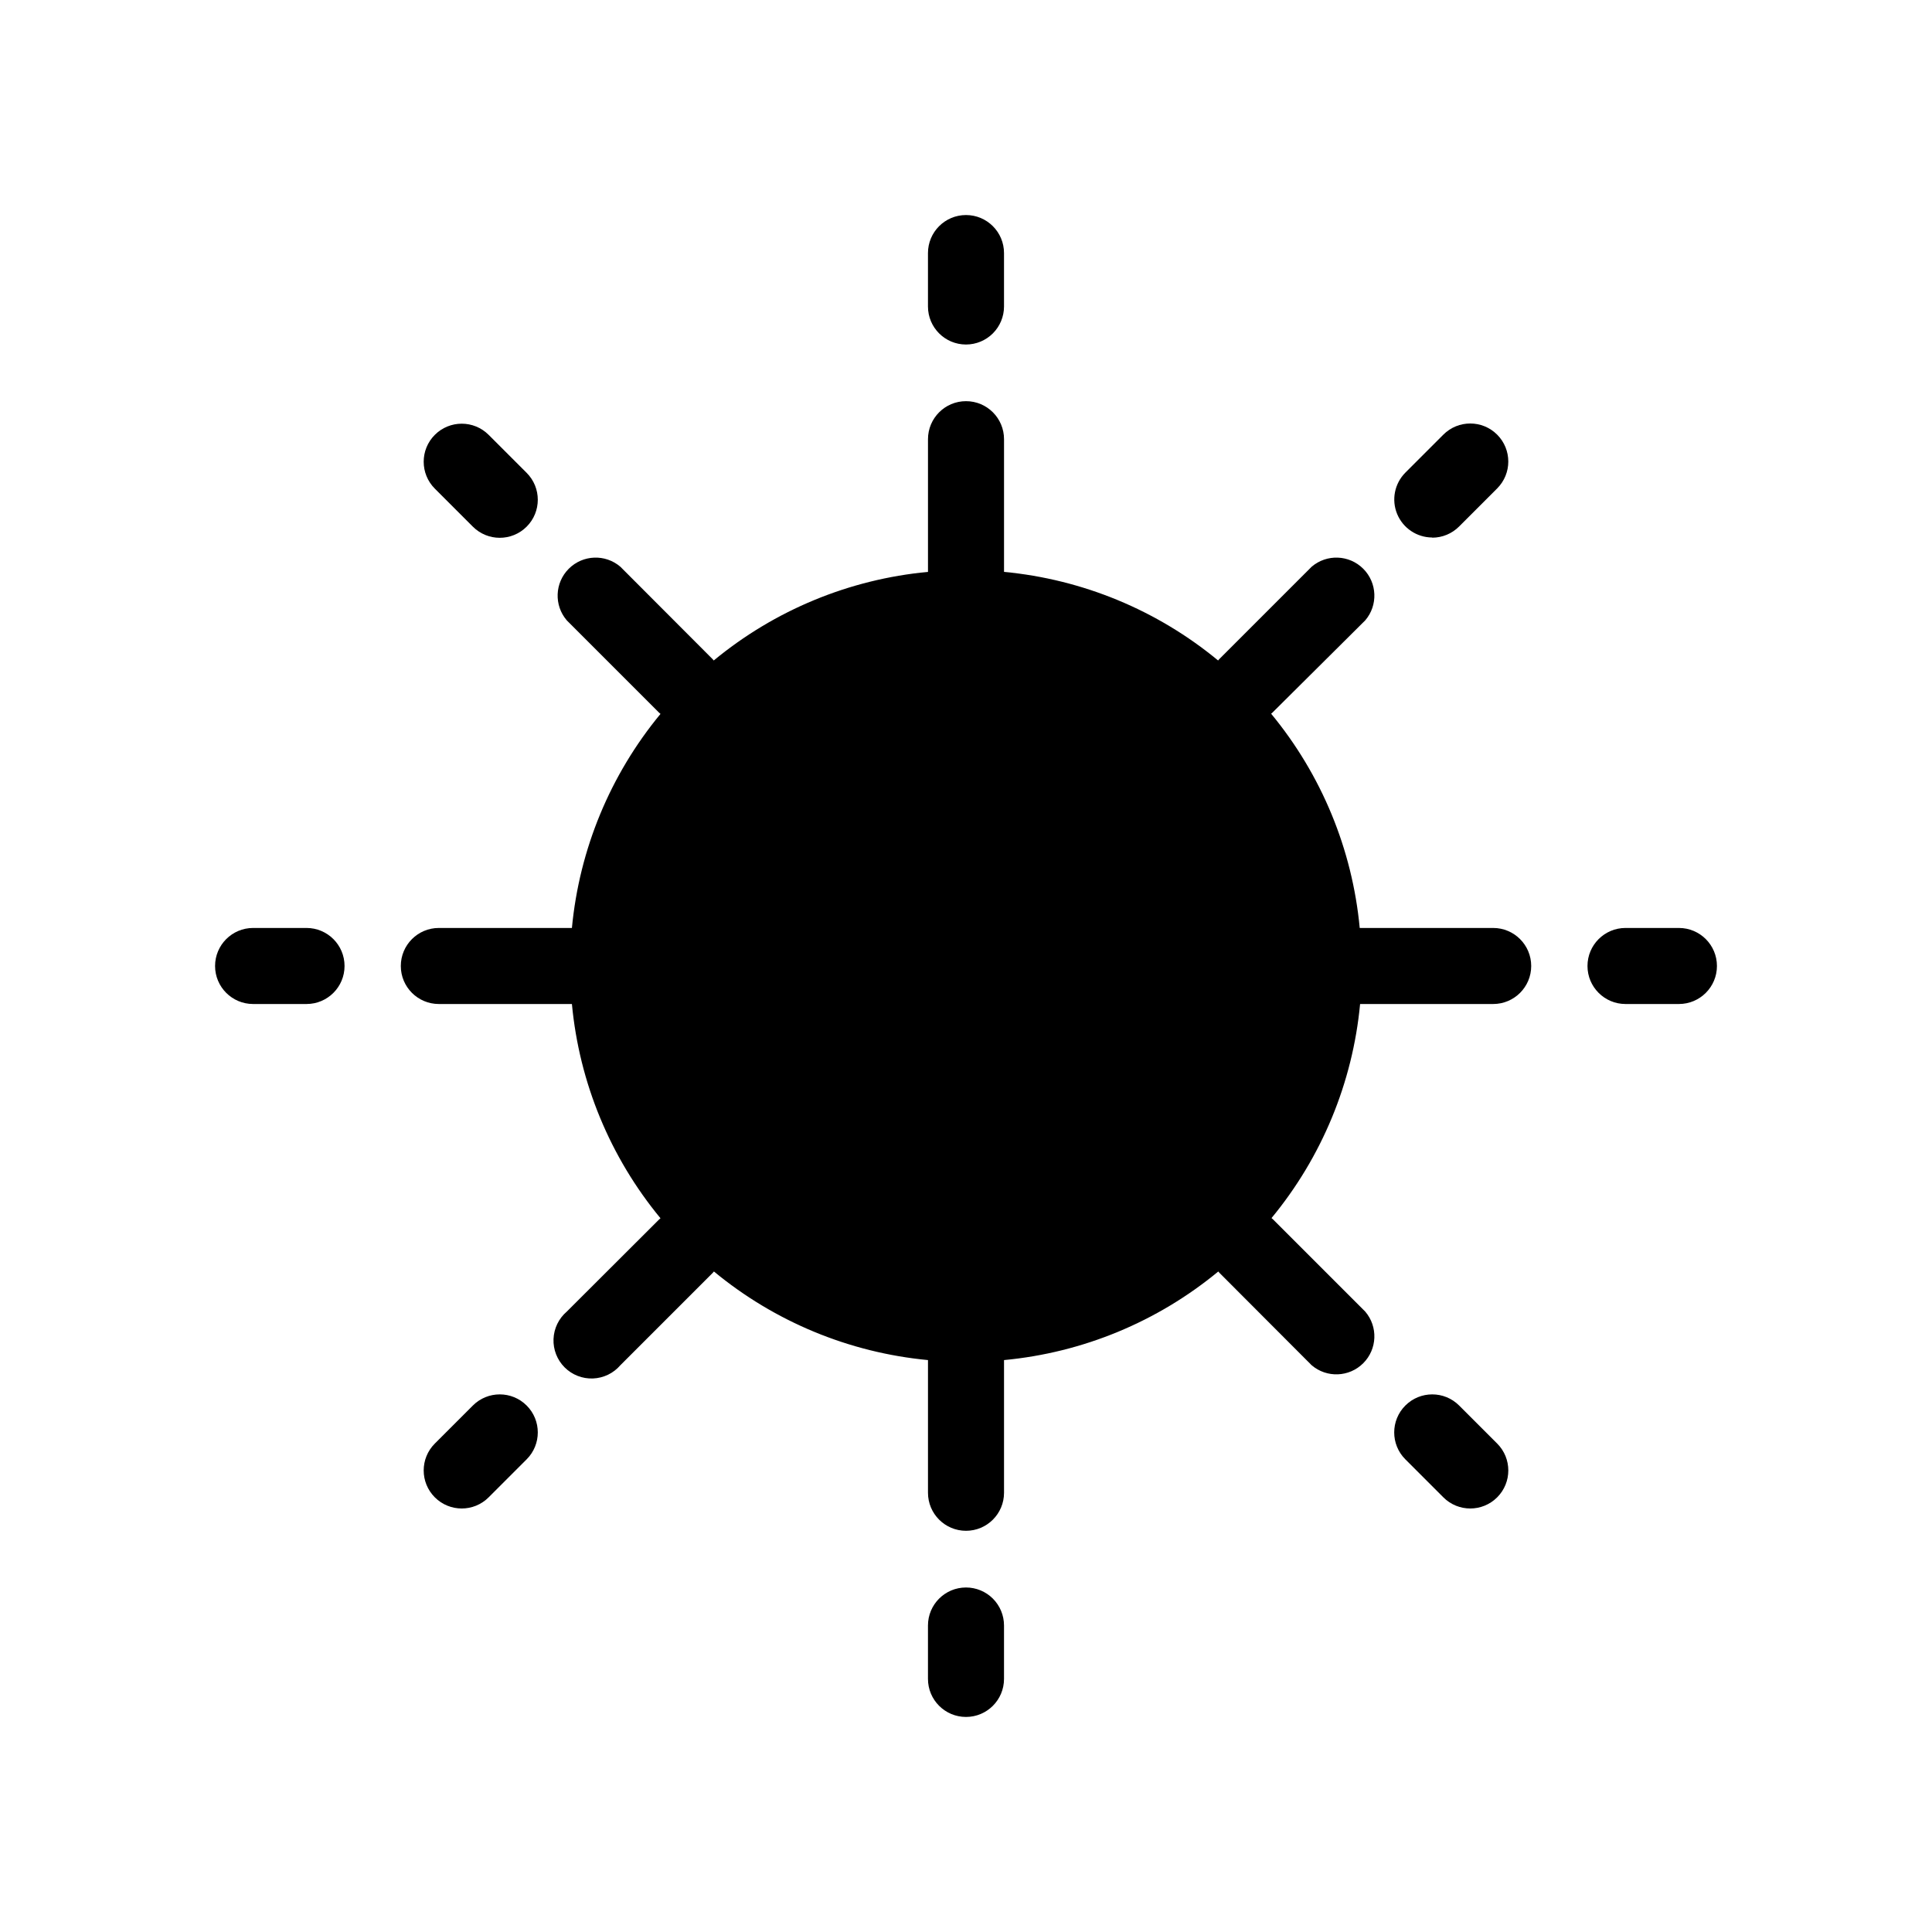 <?xml version="1.0" encoding="UTF-8"?>
<!-- The Best Svg Icon site in the world: iconSvg.co, Visit us! https://iconsvg.co -->
<svg fill="#000000" width="800px" height="800px" version="1.1" viewBox="144 144 512 512" xmlns="http://www.w3.org/2000/svg">
 <g>
  <path d="m400 235.3c2.672 0 5.234-1.062 7.125-2.953 1.887-1.891 2.949-4.453 2.949-7.125v-14.156c0-5.566-4.512-10.078-10.074-10.078-5.566 0-10.078 4.512-10.078 10.078v14.156c0 5.566 4.512 10.078 10.078 10.078z"/>
  <path d="m269.31 283.57c3.938 3.938 10.324 3.938 14.258 0 3.938-3.934 3.938-10.32 0-14.258l-10.078-10.078 0.004 0.004c-3.938-3.938-10.32-3.938-14.258 0s-3.938 10.32 0 14.258z"/>
  <path d="m225.23 389.92h-14.156c-5.566 0-10.078 4.512-10.078 10.078 0 5.562 4.512 10.074 10.078 10.074h14.156c5.566 0 10.078-4.512 10.078-10.074 0-5.566-4.512-10.078-10.078-10.078z"/>
  <path d="m269.31 516.48-10.078 10.078 0.004-0.004c-3.938 3.938-3.938 10.32 0 14.258s10.32 3.938 14.258 0l10.078-10.078-0.004 0.004c3.938-3.938 3.938-10.32 0-14.258-3.934-3.938-10.32-3.938-14.258 0z"/>
  <path d="m400 564.7c-5.566 0-10.078 4.512-10.078 10.074v14.156c0 5.566 4.512 10.078 10.078 10.078 5.562 0 10.074-4.512 10.074-10.078v-14.156c0-2.672-1.062-5.234-2.949-7.125-1.891-1.891-4.453-2.949-7.125-2.949z"/>
  <path d="m530.69 516.48c-3.938-3.938-10.32-3.938-14.258 0s-3.938 10.32 0 14.258l10.078 10.078-0.004-0.004c3.938 3.938 10.32 3.938 14.258 0s3.938-10.32 0-14.258z"/>
  <path d="m539.61 389.92h-35.27c-1.957-20.852-10.137-40.633-23.477-56.777l0.352-0.301 24.586-24.438c3.426-4 3.195-9.957-0.527-13.68-3.723-3.723-9.68-3.953-13.68-0.527l-24.484 24.484-0.301 0.352c-16.133-13.328-35.895-21.508-56.73-23.477v-0.504-34.66c0-5.566-4.512-10.078-10.074-10.078-5.566 0-10.078 4.512-10.078 10.078v34.66 0.504c-20.852 1.957-40.633 10.137-56.777 23.477l-0.301-0.352-24.438-24.484c-4-3.426-9.957-3.195-13.68 0.527-3.723 3.723-3.953 9.68-0.527 13.68l24.484 24.484 0.352 0.301v0.004c-13.328 16.129-21.508 35.895-23.477 56.727h-35.266c-5.566 0-10.078 4.512-10.078 10.078 0 5.562 4.512 10.074 10.078 10.074h35.266c1.957 20.852 10.137 40.633 23.477 56.781l-0.352 0.301-24.484 24.434c-2.133 1.828-3.406 4.461-3.516 7.266-0.109 2.805 0.957 5.527 2.945 7.516 1.984 1.984 4.707 3.051 7.512 2.941s5.438-1.383 7.266-3.516l24.484-24.484 0.301-0.352h0.004c16.129 13.328 35.895 21.508 56.727 23.477v0.504 34.664c0 5.562 4.512 10.074 10.078 10.074 5.562 0 10.074-4.512 10.074-10.074v-34.664-0.504c20.852-1.957 40.633-10.137 56.781-23.477l0.301 0.352 24.434 24.484c4 3.426 9.957 3.195 13.68-0.527 3.723-3.723 3.953-9.68 0.527-13.68l-24.484-24.484-0.352-0.301c13.328-16.133 21.508-35.895 23.477-56.73h35.266c5.566 0 10.078-4.512 10.078-10.074 0-5.566-4.512-10.078-10.078-10.078z"/>
  <path d="m588.93 389.92h-14.156c-5.562 0-10.074 4.512-10.074 10.078 0 5.562 4.512 10.074 10.074 10.074h14.156c5.566 0 10.078-4.512 10.078-10.074 0-5.566-4.512-10.078-10.078-10.078z"/>
  <path d="m523.58 286.49c2.668-0.008 5.223-1.078 7.106-2.969l10.078-10.078h-0.004c3.938-3.938 3.938-10.32 0-14.258s-10.32-3.938-14.258 0l-10.078 10.078h0.004c-2.863 2.879-3.719 7.199-2.168 10.953 1.555 3.754 5.207 6.207 9.27 6.227z"/>
 </g>
</svg>